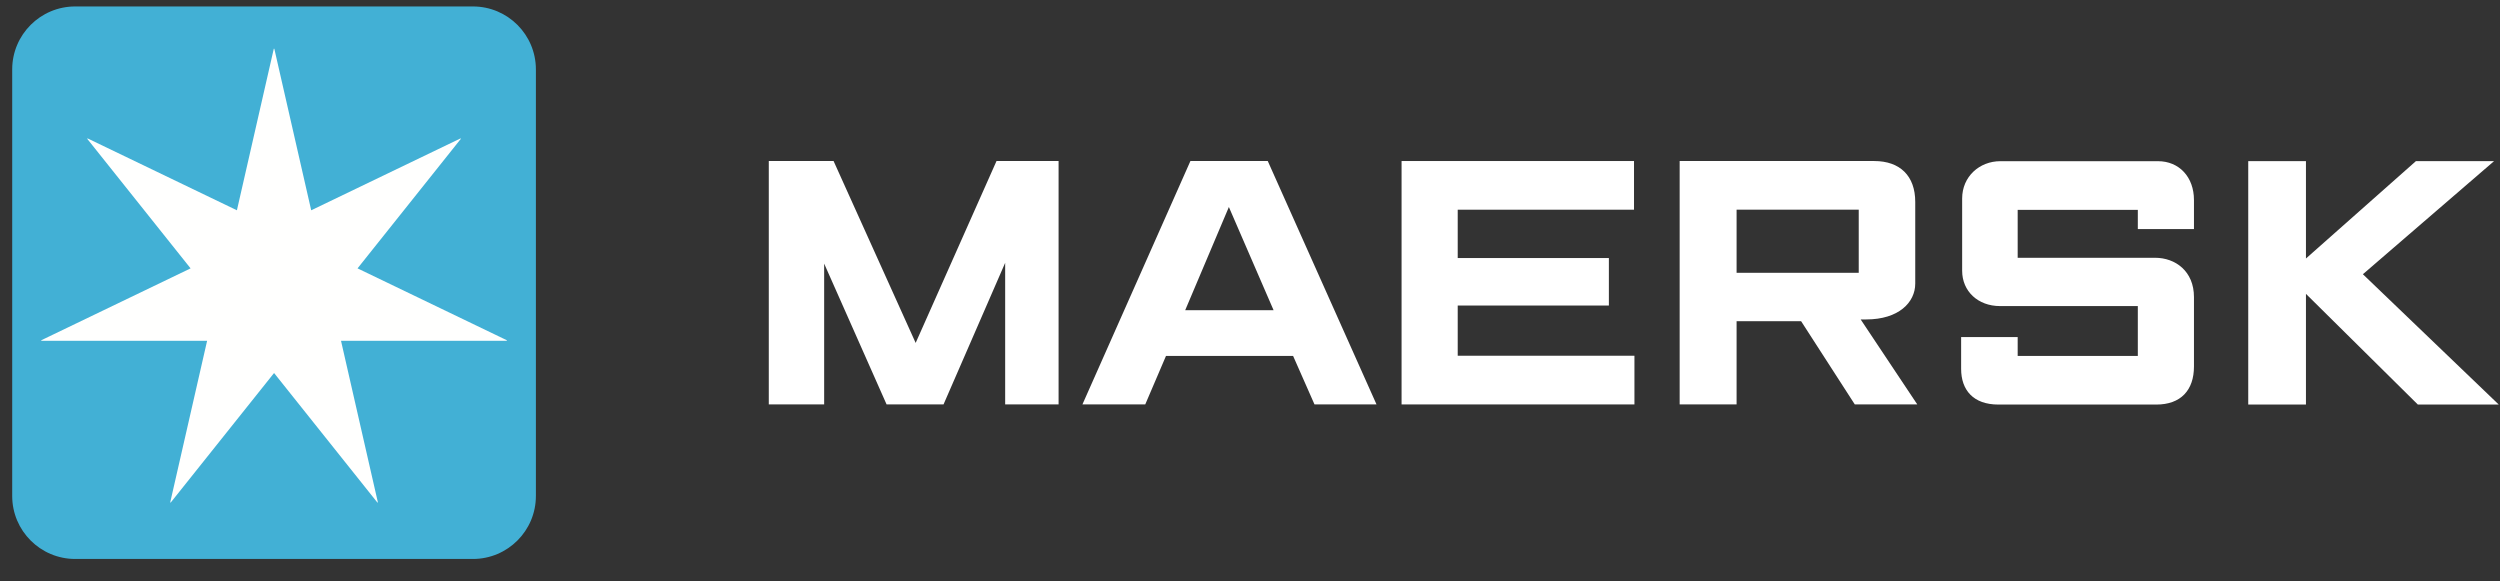 <svg width="258" height="60" viewBox="0 0 258 60" fill="none" xmlns="http://www.w3.org/2000/svg">
<rect x="0" y="0" width="258" height="60" fill="#333333" stroke="none"/>
<g clip-path="url(#clip0_841_636)">
<path fill-rule="evenodd" clip-rule="evenodd" d="M79.339 41.737V16.618H86.025L94.496 35.389L102.841 16.618H109.246V41.737H103.733V27.124L97.372 41.737H91.496L85.053 27.204V41.737H79.339Z" fill="white"/>
<path fill-rule="evenodd" clip-rule="evenodd" d="M131.433 32.011L126.82 21.364L122.313 32.011H131.433ZM118.189 41.737H111.706L122.851 16.618H130.833L142.057 41.737H135.657L133.448 36.733H120.33L118.189 41.737Z" fill="white"/>
<path fill-rule="evenodd" clip-rule="evenodd" d="M144.642 41.737V16.618H168.63V21.641H150.436V26.63H166.036V31.531H150.436V36.712H168.674V41.737H144.642Z" fill="white"/>
<path fill-rule="evenodd" clip-rule="evenodd" d="M179.216 28.152H191.821V21.641H179.216V28.152ZM173.341 41.737V16.618H193.415C196.096 16.618 197.653 18.17 197.653 20.831V29.27C197.653 31.211 195.934 32.966 192.6 32.966C192.412 32.975 192.219 32.966 192.021 32.966L197.864 41.737H191.415L185.875 33.148H179.216V41.737H173.341Z" fill="white"/>
<path fill-rule="evenodd" clip-rule="evenodd" d="M208.224 41.751H206.235C203.638 41.751 202.388 40.251 202.388 38.067V34.785H208.224V36.729H220.623V31.587C220.623 31.587 208.67 31.587 206.4 31.587C204.129 31.587 202.494 30.06 202.494 27.942V20.485C202.494 18.228 204.274 16.634 206.44 16.634C208.605 16.634 222.699 16.634 222.699 16.634C224.897 16.634 226.417 18.273 226.417 20.644C226.417 23.012 226.417 23.642 226.417 23.642H220.623V21.656H208.224V26.603H222.406C224.5 26.603 226.417 27.988 226.417 30.654V37.824C226.417 40.266 225.062 41.751 222.529 41.751C219.995 41.751 208.224 41.751 208.224 41.751Z" fill="white"/>
<path fill-rule="evenodd" clip-rule="evenodd" d="M232.018 41.751V16.631H237.974V26.678L249.32 16.631H257.384L243.85 28.3L257.872 41.751H249.522L237.974 30.326V41.751H232.018Z" fill="white"/>
<path fill-rule="evenodd" clip-rule="evenodd" d="M55.304 51.184C55.304 54.774 52.394 57.685 48.803 57.685H7.763C4.17 57.685 1.259 54.774 1.259 51.184V7.167C1.259 3.577 4.17 0.666 7.763 0.666H48.803C52.394 0.666 55.304 3.577 55.304 7.167V51.184Z" fill="#42B0D5"/>
<path fill-rule="evenodd" clip-rule="evenodd" d="M36.898 27.696L47.562 14.325L47.529 14.282L32.116 21.702L28.309 5.028H28.256L24.449 21.702L9.036 14.282L9.002 14.325L19.668 27.696L4.254 35.116L4.268 35.169H21.374L17.567 51.844L17.615 51.866L28.283 38.495L38.949 51.866L38.997 51.842L35.192 35.169H52.298L52.31 35.116L36.898 27.696Z" fill="#FFFFFE"/>
</g>
<defs>
<clipPath id="clip0_841_636">
<rect width="257" height="59" fill="white" transform="translate(0.945 0.5)"/>
</clipPath>
</defs>
</svg>
